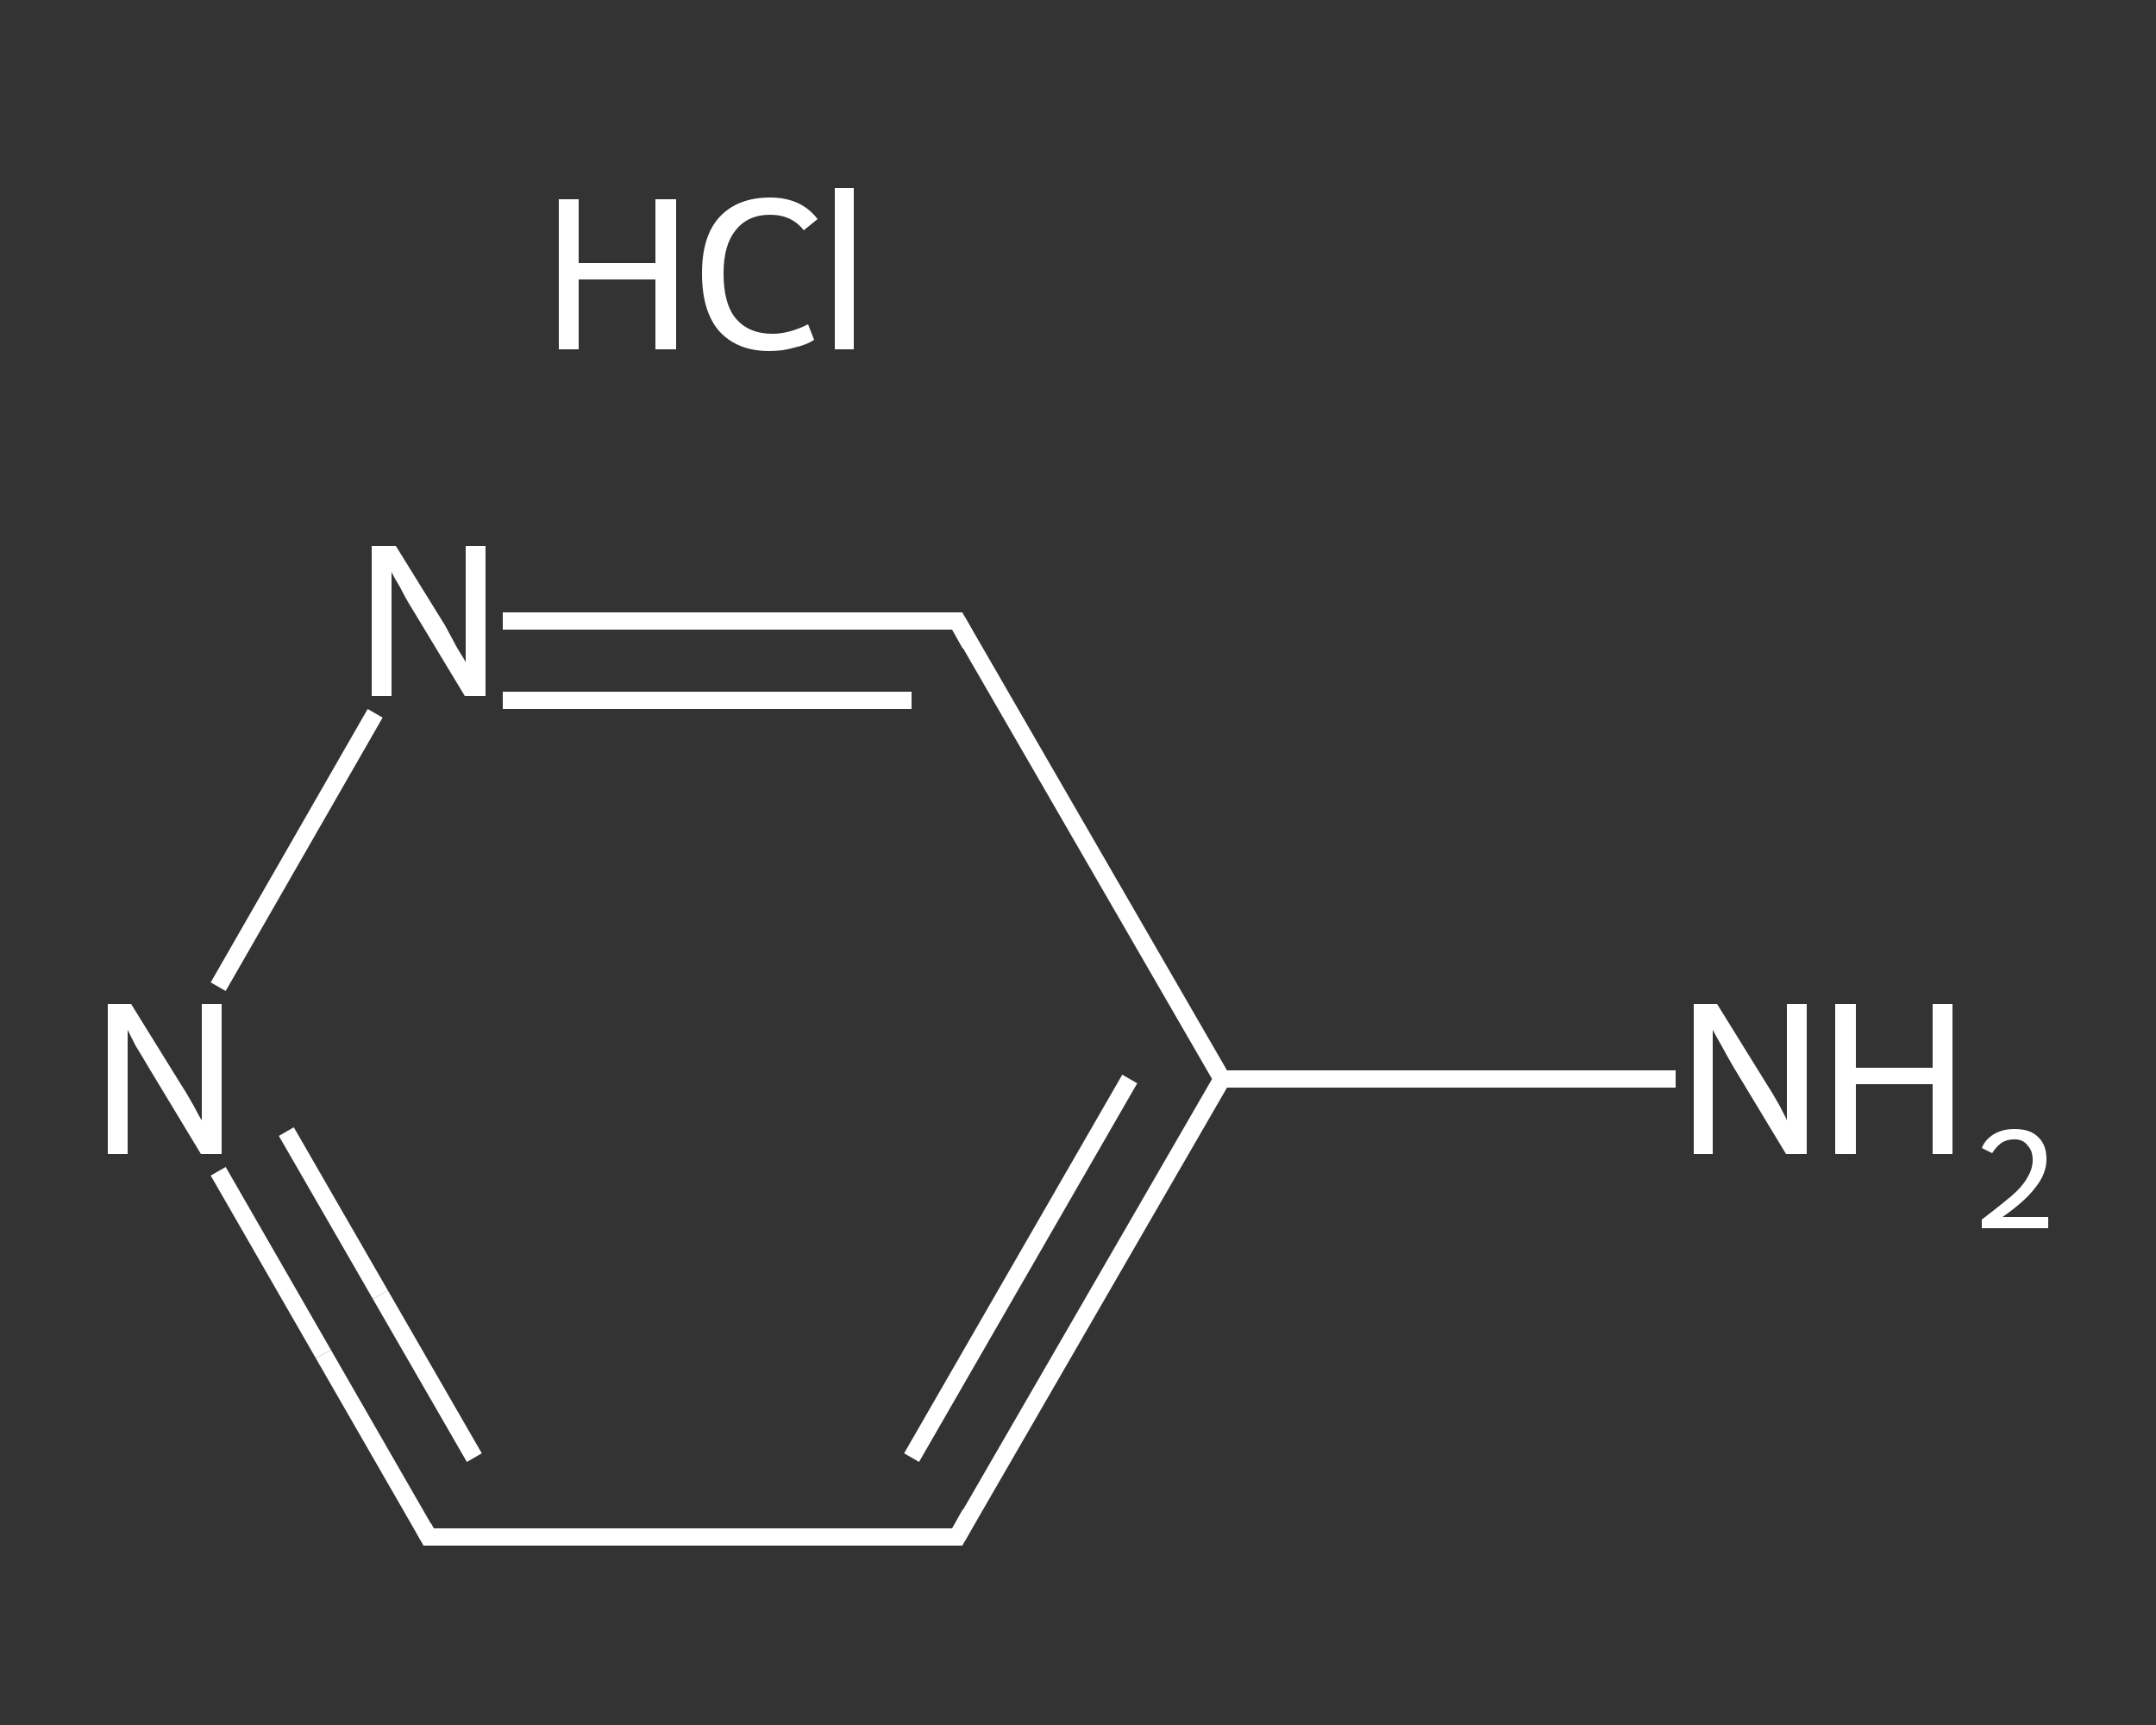 <?xml version='1.0' encoding='iso-8859-1'?>
<svg version='1.1' baseProfile='full'
              xmlns='http://www.w3.org/2000/svg'
                      xmlns:rdkit='http://www.rdkit.org/xml'
                      xmlns:xlink='http://www.w3.org/1999/xlink'
                  xml:space='preserve'
width='250px' height='200px' viewBox='0 0 250 200'>
<rect x="0" y="0" width="250" height="200" fill="#333333" stroke="none"/>
<!-- END OF HEADER -->
<rect style='opacity:1.0;fill:transparent;stroke:none' width='250.0' height='200.0' x='0.0' y='0.0'> </rect>
<path class='bond-0 atom-1 atom-2' d='M 194.3,125.1 L 168.0,125.1' style='fill:none;fill-rule:evenodd;stroke:#FFFFFF;stroke-width:2.0px;stroke-linecap:butt;stroke-linejoin:miter;stroke-opacity:1' />
<path class='bond-0 atom-1 atom-2' d='M 168.0,125.1 L 141.7,125.1' style='fill:none;fill-rule:evenodd;stroke:#FFFFFF;stroke-width:2.0px;stroke-linecap:butt;stroke-linejoin:miter;stroke-opacity:1' />
<path class='bond-1 atom-2 atom-3' d='M 141.7,125.1 L 111.0,178.2' style='fill:none;fill-rule:evenodd;stroke:#FFFFFF;stroke-width:2.0px;stroke-linecap:butt;stroke-linejoin:miter;stroke-opacity:1' />
<path class='bond-1 atom-2 atom-3' d='M 131.0,125.1 L 105.7,169.0' style='fill:none;fill-rule:evenodd;stroke:#FFFFFF;stroke-width:2.0px;stroke-linecap:butt;stroke-linejoin:miter;stroke-opacity:1' />
<path class='bond-2 atom-3 atom-4' d='M 111.0,178.2 L 49.7,178.2' style='fill:none;fill-rule:evenodd;stroke:#FFFFFF;stroke-width:2.0px;stroke-linecap:butt;stroke-linejoin:miter;stroke-opacity:1' />
<path class='bond-3 atom-4 atom-5' d='M 49.7,178.2 L 37.5,157.0' style='fill:none;fill-rule:evenodd;stroke:#FFFFFF;stroke-width:2.0px;stroke-linecap:butt;stroke-linejoin:miter;stroke-opacity:1' />
<path class='bond-3 atom-4 atom-5' d='M 37.5,157.0 L 25.3,135.8' style='fill:none;fill-rule:evenodd;stroke:#FFFFFF;stroke-width:2.0px;stroke-linecap:butt;stroke-linejoin:miter;stroke-opacity:1' />
<path class='bond-3 atom-4 atom-5' d='M 55.0,169.0 L 44.1,150.1' style='fill:none;fill-rule:evenodd;stroke:#FFFFFF;stroke-width:2.0px;stroke-linecap:butt;stroke-linejoin:miter;stroke-opacity:1' />
<path class='bond-3 atom-4 atom-5' d='M 44.1,150.1 L 33.2,131.2' style='fill:none;fill-rule:evenodd;stroke:#FFFFFF;stroke-width:2.0px;stroke-linecap:butt;stroke-linejoin:miter;stroke-opacity:1' />
<path class='bond-4 atom-5 atom-6' d='M 25.3,114.4 L 43.5,82.7' style='fill:none;fill-rule:evenodd;stroke:#FFFFFF;stroke-width:2.0px;stroke-linecap:butt;stroke-linejoin:miter;stroke-opacity:1' />
<path class='bond-5 atom-6 atom-7' d='M 58.3,72.0 L 84.7,72.0' style='fill:none;fill-rule:evenodd;stroke:#FFFFFF;stroke-width:2.0px;stroke-linecap:butt;stroke-linejoin:miter;stroke-opacity:1' />
<path class='bond-5 atom-6 atom-7' d='M 84.7,72.0 L 111.0,72.0' style='fill:none;fill-rule:evenodd;stroke:#FFFFFF;stroke-width:2.0px;stroke-linecap:butt;stroke-linejoin:miter;stroke-opacity:1' />
<path class='bond-5 atom-6 atom-7' d='M 58.3,81.2 L 82.0,81.2' style='fill:none;fill-rule:evenodd;stroke:#FFFFFF;stroke-width:2.0px;stroke-linecap:butt;stroke-linejoin:miter;stroke-opacity:1' />
<path class='bond-5 atom-6 atom-7' d='M 82.0,81.2 L 105.7,81.2' style='fill:none;fill-rule:evenodd;stroke:#FFFFFF;stroke-width:2.0px;stroke-linecap:butt;stroke-linejoin:miter;stroke-opacity:1' />
<path class='bond-6 atom-7 atom-2' d='M 111.0,72.0 L 141.7,125.1' style='fill:none;fill-rule:evenodd;stroke:#FFFFFF;stroke-width:2.0px;stroke-linecap:butt;stroke-linejoin:miter;stroke-opacity:1' />
<path d='M 112.5,175.5 L 111.0,178.2 L 107.9,178.2' style='fill:none;stroke:#FFFFFF;stroke-width:2.0px;stroke-linecap:butt;stroke-linejoin:miter;stroke-opacity:1;' />
<path d='M 52.8,178.2 L 49.7,178.2 L 49.1,177.1' style='fill:none;stroke:#FFFFFF;stroke-width:2.0px;stroke-linecap:butt;stroke-linejoin:miter;stroke-opacity:1;' />
<path d='M 109.7,72.0 L 111.0,72.0 L 112.5,74.7' style='fill:none;stroke:#FFFFFF;stroke-width:2.0px;stroke-linecap:butt;stroke-linejoin:miter;stroke-opacity:1;' />
<path class='atom-0' d='M 64.8 23.1
L 67.1 23.1
L 67.1 30.5
L 76.0 30.5
L 76.0 23.1
L 78.4 23.1
L 78.4 40.5
L 76.0 40.5
L 76.0 32.4
L 67.1 32.4
L 67.1 40.5
L 64.8 40.5
L 64.8 23.1
' fill='#FFFFFF'/>
<path class='atom-0' d='M 81.4 31.7
Q 81.4 27.4, 83.4 25.2
Q 85.5 22.9, 89.3 22.9
Q 92.9 22.9, 94.8 25.4
L 93.2 26.7
Q 91.8 24.9, 89.3 24.9
Q 86.7 24.9, 85.3 26.7
Q 83.9 28.4, 83.9 31.7
Q 83.9 35.2, 85.3 36.9
Q 86.8 38.7, 89.6 38.7
Q 91.5 38.7, 93.7 37.6
L 94.4 39.4
Q 93.5 40.0, 92.1 40.3
Q 90.8 40.7, 89.2 40.7
Q 85.5 40.7, 83.4 38.4
Q 81.4 36.1, 81.4 31.7
' fill='#FFFFFF'/>
<path class='atom-0' d='M 96.8 21.8
L 99.0 21.8
L 99.0 40.5
L 96.8 40.5
L 96.8 21.8
' fill='#FFFFFF'/>
<path class='atom-1' d='M 199.1 116.4
L 204.8 125.6
Q 205.4 126.5, 206.3 128.1
Q 207.2 129.8, 207.2 129.9
L 207.2 116.4
L 209.5 116.4
L 209.5 133.8
L 207.1 133.8
L 201.0 123.7
Q 200.3 122.5, 199.6 121.2
Q 198.8 119.8, 198.6 119.4
L 198.6 133.8
L 196.4 133.8
L 196.4 116.4
L 199.1 116.4
' fill='#FFFFFF'/>
<path class='atom-1' d='M 212.8 116.4
L 215.2 116.4
L 215.2 123.8
L 224.1 123.8
L 224.1 116.4
L 226.4 116.4
L 226.4 133.8
L 224.1 133.8
L 224.1 125.7
L 215.2 125.7
L 215.2 133.8
L 212.8 133.8
L 212.8 116.4
' fill='#FFFFFF'/>
<path class='atom-1' d='M 229.8 133.1
Q 230.2 132.1, 231.2 131.5
Q 232.2 130.9, 233.6 130.9
Q 235.4 130.9, 236.3 131.8
Q 237.3 132.7, 237.3 134.4
Q 237.3 136.1, 236.0 137.7
Q 234.8 139.3, 232.2 141.1
L 237.5 141.1
L 237.5 142.4
L 229.8 142.4
L 229.8 141.4
Q 231.9 139.8, 233.2 138.7
Q 234.5 137.6, 235.1 136.5
Q 235.7 135.5, 235.7 134.5
Q 235.7 133.4, 235.1 132.8
Q 234.6 132.1, 233.6 132.1
Q 232.7 132.1, 232.1 132.5
Q 231.5 132.9, 231.0 133.7
L 229.8 133.1
' fill='#FFFFFF'/>
<path class='atom-5' d='M 15.2 116.4
L 20.9 125.6
Q 21.5 126.5, 22.4 128.1
Q 23.3 129.8, 23.4 129.9
L 23.4 116.4
L 25.7 116.4
L 25.7 133.8
L 23.3 133.8
L 17.2 123.7
Q 16.5 122.5, 15.7 121.2
Q 15.0 119.8, 14.8 119.4
L 14.8 133.8
L 12.5 133.8
L 12.5 116.4
L 15.2 116.4
' fill='#FFFFFF'/>
<path class='atom-6' d='M 45.9 63.3
L 51.6 72.5
Q 52.1 73.4, 53.0 75.1
Q 54.0 76.7, 54.0 76.8
L 54.0 63.3
L 56.3 63.3
L 56.3 80.7
L 53.9 80.7
L 47.8 70.6
Q 47.1 69.5, 46.4 68.1
Q 45.6 66.8, 45.4 66.3
L 45.4 80.7
L 43.1 80.7
L 43.1 63.3
L 45.9 63.3
' fill='#FFFFFF'/>
</svg>
